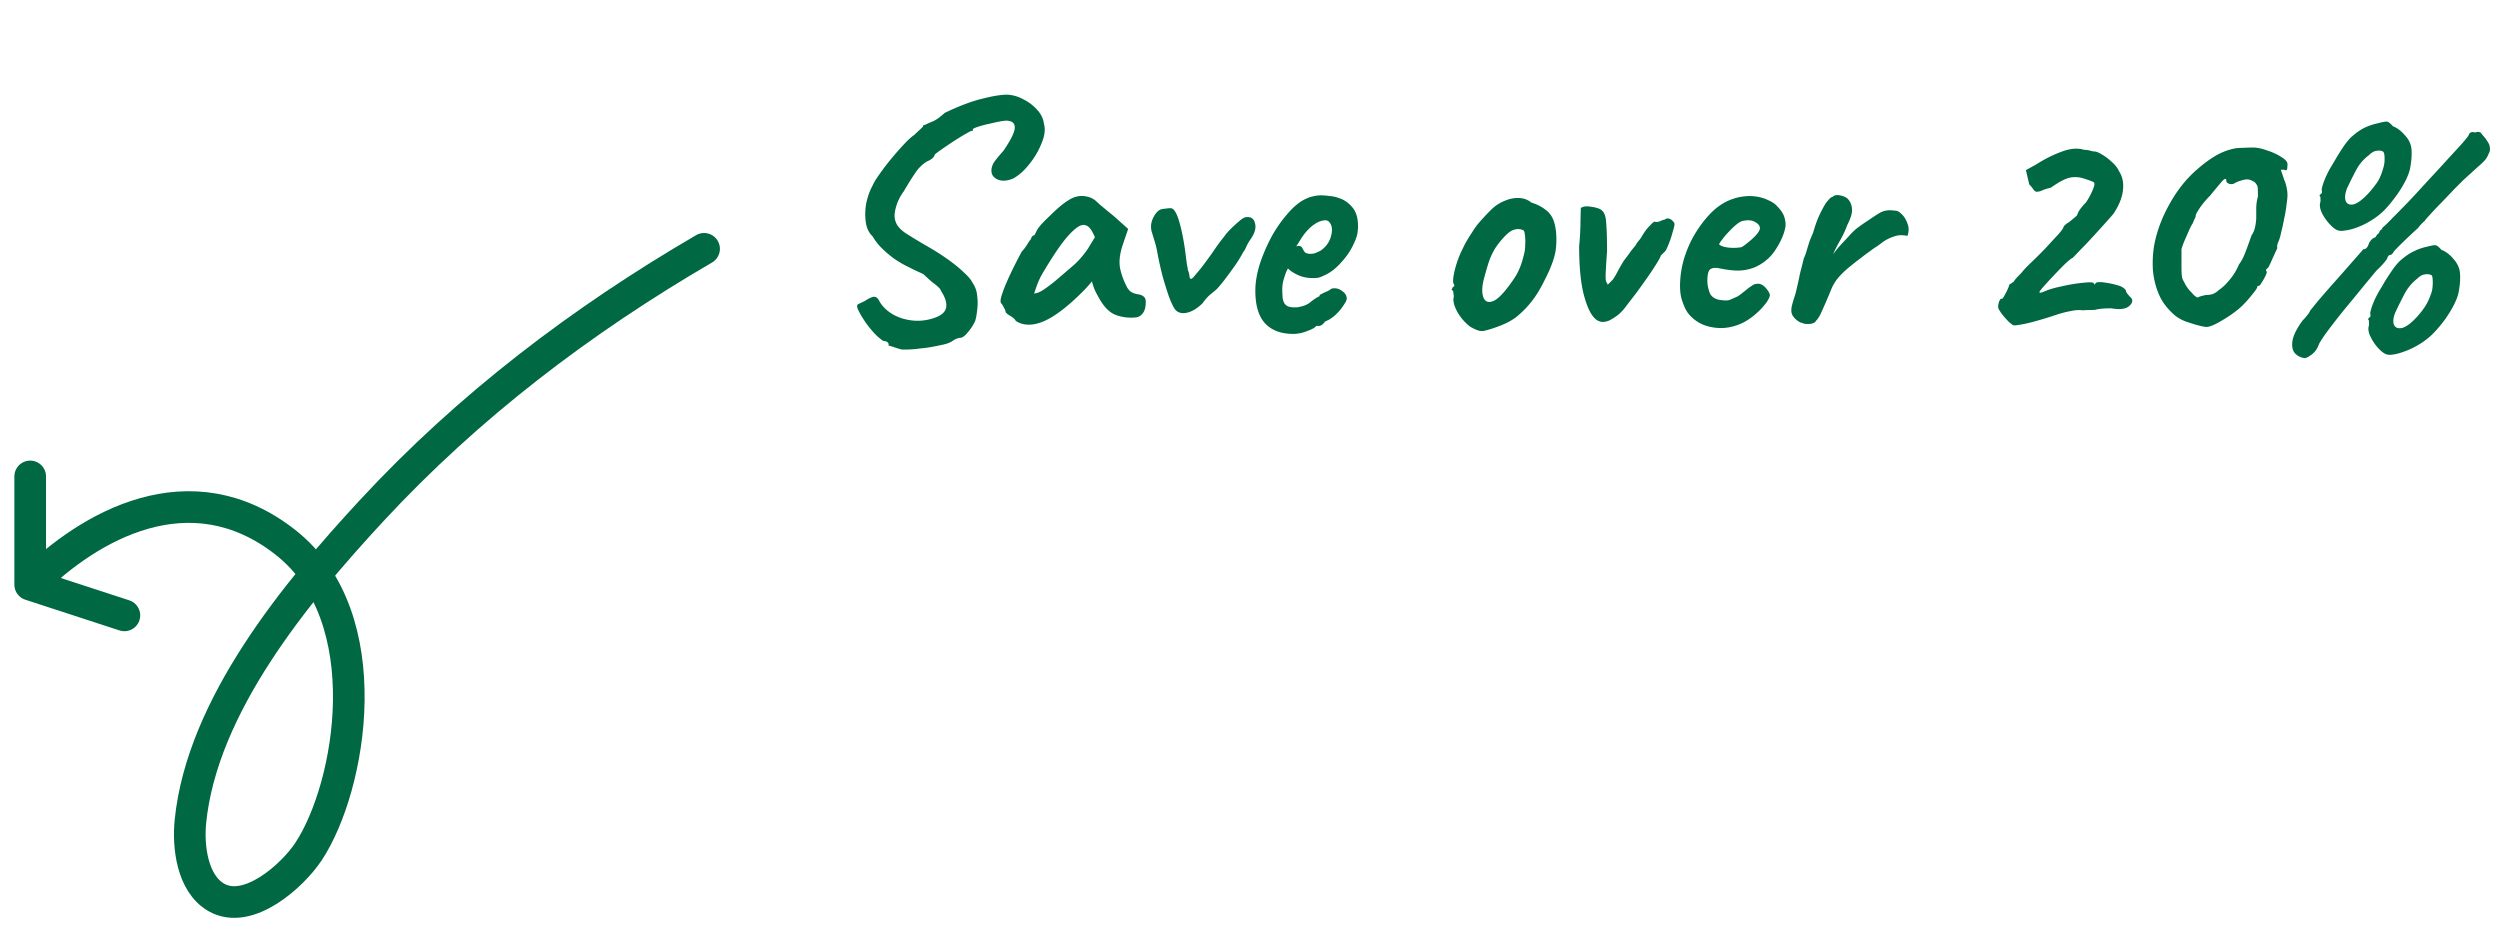<svg width="158" height="59" fill="none" xmlns="http://www.w3.org/2000/svg"><path d="M56.99 22.09a8.535 8.535 0 01-.609-.189l-.23-.063c.027-.07.013-.133-.043-.189-.042-.056-.14-.09-.294-.105a3.474 3.474 0 01-.65-.588 5.968 5.968 0 01-.589-.777 5.296 5.296 0 01-.336-.588c-.098-.21-.09-.336.021-.378.112-.056.245-.119.4-.189.153-.112.314-.196.482-.252.182-.056.33.035.441.273.182.322.462.595.84.82.392.223.833.356 1.323.398a3.196 3.196 0 001.512-.252c.336-.154.518-.364.546-.63.028-.28-.077-.602-.315-.966a.64.64 0 00-.189-.273 2.993 2.993 0 00-.336-.273c-.14-.112-.343-.294-.609-.546l-.588-.273-.546-.273a6.131 6.131 0 01-.756-.462 7.239 7.239 0 01-.777-.672 3.735 3.735 0 01-.546-.714c-.224-.21-.364-.497-.42-.86a3.835 3.835 0 01.021-1.198c.084-.42.217-.798.4-1.134.083-.196.237-.448.461-.756.224-.322.476-.65.756-.987.28-.336.546-.637.798-.903.266-.28.476-.469.63-.567a8.35 8.35 0 01.357-.336l.19-.189c.013-.07.034-.105.062-.105h.063c.07-.042.224-.112.462-.21.238-.098.497-.28.777-.546.938-.448 1.736-.749 2.394-.903.658-.168 1.176-.252 1.554-.252.35.014.693.112 1.03.294.335.168.622.385.86.651.252.266.4.567.441.903.098.336.05.742-.147 1.218a5.12 5.12 0 01-.777 1.323c-.322.406-.658.707-1.008.903-.392.168-.728.19-1.008.063-.266-.126-.392-.322-.378-.588 0-.112.035-.245.105-.399.084-.154.301-.427.651-.819.448-.658.686-1.127.714-1.407.028-.28-.098-.44-.378-.483-.084-.028-.245-.02-.483.021-.238.042-.497.098-.777.168a6.514 6.514 0 00-.714.19c-.196.07-.294.118-.294.146v.063c0 .042-.028.056-.084.042-.028 0-.126.05-.294.147-.154.084-.343.196-.567.336a18.4 18.4 0 00-.672.441c-.21.14-.392.266-.546.378-.154.112-.238.182-.252.21-.028.154-.189.294-.483.42-.28.168-.525.406-.735.714-.21.308-.455.7-.735 1.176a3.034 3.034 0 00-.504 1.05c-.098.364-.098.658 0 .882.07.224.26.448.567.672.322.21.756.476 1.302.798.476.266.924.546 1.344.84.42.294.777.581 1.071.861.294.266.483.49.567.672.168.238.266.511.294.82.042.307.042.608 0 .902-.028.28-.07.511-.126.693a3.057 3.057 0 01-.462.714c-.196.252-.378.371-.546.357a1.246 1.246 0 00-.357.147c-.07.056-.154.105-.252.147-.098.056-.329.12-.693.19a9.337 9.337 0 01-1.197.188 6.725 6.725 0 01-1.134.063zm7.21-1.806c-.055-.112-.181-.224-.377-.336-.182-.112-.273-.196-.273-.252 0-.056-.035-.14-.105-.252a.923.923 0 00-.168-.273c-.07-.084-.05-.287.063-.609.112-.336.28-.742.504-1.218.224-.476.469-.959.735-1.449a2.41 2.41 0 00.336-.44c.112-.183.196-.302.252-.358 0-.056.02-.105.063-.147.042-.056.09-.084.147-.084l.168-.336c.028-.056.112-.168.252-.336.154-.168.336-.35.546-.546.21-.21.42-.406.63-.588.224-.182.406-.315.546-.399.294-.196.595-.287.903-.273.322.014.595.112.819.294.042.042.133.126.273.252.154.126.322.266.504.42.196.154.364.294.504.42l.777.693-.357 1.05c-.182.56-.231 1.05-.147 1.47.098.42.23.784.399 1.092a.9.9 0 00.273.357c.126.084.287.14.483.168a.681.681 0 01.315.126c.098.07.147.182.147.336 0 .336-.063.581-.19.735a.65.65 0 01-.377.252 2.808 2.808 0 01-1.323-.147c-.42-.154-.798-.553-1.134-1.197a3.401 3.401 0 01-.231-.462 4.582 4.582 0 01-.147-.462 8.51 8.51 0 01-.483.546c-.994 1.008-1.848 1.666-2.562 1.974-.7.294-1.288.287-1.764-.02zm1.156-1.743c.098.014.252-.035.462-.147.21-.126.49-.329.84-.609.476-.406.868-.742 1.176-1.008.308-.266.609-.609.903-1.029l.462-.756c-.14-.322-.266-.532-.378-.63a.513.513 0 00-.336-.147c-.182 0-.4.12-.651.357-.252.224-.54.56-.861 1.008-.308.434-.658.98-1.05 1.638a4.712 4.712 0 00-.42.903l-.147.42zm8.962 1.071c-.098-.084-.231-.336-.4-.756-.153-.42-.307-.91-.461-1.47-.14-.56-.252-1.078-.336-1.554a5.166 5.166 0 00-.19-.714 12.025 12.025 0 00-.146-.483 1.224 1.224 0 01.063-.798c.126-.28.273-.469.44-.567.07-.042.197-.07.379-.084.196-.028.322-.035.378-.02.168.055.322.314.462.776.14.448.266 1.043.378 1.785l.126.966c.042.196.063.322.063.378.056.112.09.252.105.42.028.154.098.175.21.063.056-.056.14-.154.252-.294.126-.14.273-.322.44-.546.295-.392.526-.714.694-.966.182-.266.385-.539.609-.819.098-.14.23-.294.399-.462a7.55 7.55 0 01.504-.462c.168-.154.308-.245.42-.273.336-.056.539.07.609.378.084.294-.014.637-.294 1.03a3.456 3.456 0 00-.273.482.901.901 0 01-.168.294 7.949 7.949 0 01-.525.861c-.238.336-.47.651-.693.945-.224.28-.378.462-.462.546a5.252 5.252 0 01-.378.315c-.182.154-.357.35-.525.588-.336.322-.658.518-.966.588-.308.07-.546.021-.714-.147zm7.414 1.491c-.77 0-1.365-.224-1.785-.672-.406-.448-.61-1.134-.61-2.058 0-.504.092-1.057.274-1.659.196-.602.448-1.19.756-1.764a8.258 8.258 0 011.05-1.49c.378-.435.756-.736 1.134-.904.14-.07.287-.119.44-.147.169-.042.33-.063.484-.063.168 0 .35.014.546.042.21.014.406.056.588.126.322.098.602.287.84.567.252.28.378.686.378 1.218 0 .14-.014.294-.042.462a1.964 1.964 0 01-.147.462 4.385 4.385 0 01-.84 1.323c-.364.42-.75.714-1.155.882a1.641 1.641 0 01-.336.126 2.23 2.23 0 01-.315.021c-.294 0-.56-.042-.798-.126a2.727 2.727 0 01-.63-.336l-.168-.147-.105.21c-.098.266-.168.49-.21.672a2.947 2.947 0 00-.042.4c0 .167.007.342.02.524a.929.929 0 00.127.42.62.62 0 00.21.168.905.905 0 00.357.063h.23a2.76 2.76 0 00.21-.042c.253-.056.456-.147.61-.273.168-.14.343-.259.525-.357l.084-.042-.021-.063c.238-.126.399-.203.483-.23.084-.043.147-.078.189-.106a.261.261 0 01.189-.084.736.736 0 01.567.168c.196.126.294.287.294.483 0 .084-.063.217-.19.4a3.019 3.019 0 01-.44.545 2.267 2.267 0 01-.525.4.53.53 0 00-.126.062.53.53 0 00-.126.063h.02c-.125.168-.251.252-.377.252h-.168c-.056.098-.238.203-.546.315a2.375 2.375 0 01-.903.19zm1.092-5.06a.846.846 0 00.336-.064c.112-.042.217-.09.315-.147.336-.238.553-.546.65-.924.099-.378.064-.665-.104-.86a.202.202 0 00-.105-.085.259.259 0 00-.147-.042c-.154 0-.33.05-.525.147a2.38 2.38 0 00-.546.42c-.182.182-.35.4-.504.651l-.273.441a.161.161 0 01.063-.02.161.161 0 01.063-.022c.126 0 .21.042.252.126.042.084.09.168.147.252.07.084.196.126.378.126zm10.944 4.871a.842.842 0 01-.44-.063 2.897 2.897 0 01-.42-.21 3.148 3.148 0 01-.778-.882c-.196-.35-.287-.644-.273-.882a.68.68 0 000-.336l-.02-.147c-.085-.07-.113-.112-.085-.126a.266.266 0 00.063-.126c.112-.028.126-.105.042-.23-.042-.113-.02-.365.063-.757.098-.406.224-.784.378-1.134.07-.154.168-.357.294-.609.14-.252.294-.504.462-.756a4.62 4.62 0 01.462-.63c.308-.35.581-.637.82-.86.251-.225.531-.393.84-.505.28-.112.56-.16.84-.147.293.014.552.112.776.294.336.098.637.252.903.462.266.196.448.476.546.84.112.406.147.89.105 1.45-.028.545-.266 1.252-.714 2.12-.266.546-.532.987-.798 1.323-.252.336-.56.658-.924.966-.266.224-.609.42-1.029.588-.42.168-.79.287-1.113.357zm1.827-3.17c.182-.253.322-.498.42-.736.112-.238.217-.567.315-.987.042-.154.063-.343.063-.567a2.852 2.852 0 00-.02-.609c-.015-.196-.064-.3-.148-.315a.791.791 0 00-.567 0c-.182.056-.399.224-.65.504-.225.252-.407.49-.547.714a4.53 4.53 0 00-.357.777c-.098.294-.21.68-.336 1.155-.112.462-.119.833-.02 1.113.111.28.321.357.63.231.307-.126.713-.553 1.217-1.28zm6.244 2.435c-.14.098-.315.154-.525.168a.724.724 0 01-.525-.23c-.266-.253-.497-.75-.693-1.492-.196-.756-.294-1.778-.294-3.066.056-.574.084-1.106.084-1.596.014-.49.02-.763.02-.819.155-.098.351-.126.589-.084.252.028.455.077.609.147.14.07.238.175.294.315.07.14.112.392.126.756.028.35.042.89.042 1.617-.042.56-.07 1.008-.084 1.344-.014.336 0 .532.042.588a.792.792 0 01.084.168l.315-.315c.112-.154.231-.357.357-.609.14-.252.259-.455.357-.609.154-.196.294-.385.42-.567.14-.182.238-.3.294-.357.056-.112.126-.217.21-.315.084-.098.154-.196.21-.294.154-.266.315-.483.483-.65.168-.183.28-.274.336-.274.056.042.161.035.315-.02.154-.07.259-.106.315-.106.098-.098.231-.098.399 0a.731.731 0 01.147.147.201.201 0 01.063.147c0 .07-.042.245-.126.525-.07.266-.161.532-.273.798-.098.252-.182.4-.252.441l-.063.063-.147.147c-.028.098-.126.28-.294.546-.154.252-.35.546-.588.882-.224.322-.455.644-.693.966-.238.308-.448.581-.63.82a2.87 2.87 0 01-.483.524c-.182.14-.329.238-.441.294zm8.485.126c-.42.238-.868.378-1.344.42a3.1 3.1 0 01-1.302-.189 2.382 2.382 0 01-.987-.735c-.14-.182-.273-.469-.399-.86-.126-.407-.147-.953-.063-1.639.084-.644.28-1.295.588-1.953a7.324 7.324 0 011.176-1.743c.462-.504.966-.847 1.512-1.029.196-.07.392-.119.588-.147a3.03 3.03 0 01.819-.02c.322.041.609.125.861.251.252.112.434.238.546.378.224.224.371.441.441.651.07.21.098.413.084.61-.07.447-.273.93-.609 1.448a2.913 2.913 0 01-1.365 1.155 2.856 2.856 0 01-.84.19c-.322.027-.763-.015-1.323-.127-.336-.07-.56-.035-.672.105-.098.14-.14.413-.126.82.028.251.084.475.168.671.098.182.273.308.525.378.322.056.553.063.693.021.14-.056.315-.133.525-.23.112-.07.217-.148.315-.232.112-.084.217-.168.315-.252a3.4 3.4 0 01.273-.189.494.494 0 01.21-.105c.07-.014.14-.02.21-.02.154.013.301.097.441.251s.231.301.273.441c0 .112-.07.273-.21.483a4.41 4.41 0 01-.567.63c-.224.21-.476.4-.756.567zm-.273-4.683c.098-.042.238-.14.42-.294.196-.154.371-.315.525-.483.154-.182.231-.322.231-.42 0-.154-.105-.287-.315-.399-.196-.112-.455-.133-.777-.063-.112.028-.245.105-.399.231a4.476 4.476 0 00-.462.441 3.91 3.91 0 00-.399.462c-.112.14-.189.252-.231.336.056.07.168.126.336.168.168.042.35.063.546.063.21 0 .385-.014.525-.042zm3.864 4.788c-.098 0-.231-.07-.399-.21-.154-.14-.245-.266-.273-.378-.042-.112-.042-.273 0-.483.056-.224.133-.483.231-.777.112-.462.189-.798.231-1.008a8.27 8.27 0 01.126-.546c.042-.154.098-.378.168-.672.084-.182.147-.357.189-.525l.168-.546c.07-.182.147-.364.231-.546.098-.364.217-.707.357-1.029.154-.336.301-.616.441-.84.028-.042.091-.119.189-.23.098-.113.175-.169.231-.169.112-.112.266-.147.462-.105.196.028.364.098.504.21.168.182.259.4.273.651.028.238-.07.574-.294 1.008a6.59 6.59 0 01-.483 1.03c-.14.237-.28.517-.42.84.154-.225.343-.456.567-.694.224-.238.399-.427.525-.567.182-.196.35-.35.504-.462.168-.126.392-.28.672-.462.238-.168.476-.322.714-.462.252-.14.553-.182.903-.126.14-.014.287.056.441.21.168.154.294.357.378.61.098.237.098.496 0 .776-.322-.07-.609-.056-.861.042a2.56 2.56 0 00-.651.315c-.168.126-.301.224-.399.294-.14.084-.301.196-.483.336-.182.126-.378.273-.588.441-.21.154-.434.33-.672.525a5.47 5.47 0 00-.756.735c-.168.21-.301.434-.399.672a34.35 34.35 0 01-.672 1.554c-.112.224-.203.364-.273.42-.07.14-.217.217-.441.231-.21.014-.357-.007-.441-.063zm13.325.147a1.738 1.738 0 01-.294-.23 5.681 5.681 0 01-.378-.42 2.848 2.848 0 01-.252-.379c-.042-.07-.042-.196 0-.378.056-.182.112-.273.168-.273.042.028.098-.02.168-.147.07-.126.14-.259.21-.399.07-.154.105-.245.105-.273a.188.188 0 01.105-.126c.07-.042.133-.084.189-.126.07-.112.161-.224.273-.336.126-.126.224-.23.294-.315.112-.14.315-.35.609-.63s.581-.567.861-.86c.294-.323.553-.603.777-.84.224-.253.343-.428.357-.526l.063-.063a.976.976 0 01.189-.147c.07-.042.161-.112.273-.21.126-.098.231-.189.315-.273.028-.112.091-.238.189-.378.112-.154.238-.3.378-.44.112-.169.217-.35.315-.547.098-.21.161-.364.189-.462.042-.154.028-.245-.042-.273-.07-.042-.259-.112-.567-.21a1.703 1.703 0 00-.945-.063c-.294.07-.686.28-1.176.63a3.113 3.113 0 00-.546.168.759.759 0 01-.399.084.593.593 0 01-.189-.189 2.164 2.164 0 00-.231-.273l-.21-.903.651-.357a8.118 8.118 0 011.638-.819c.532-.196.994-.23 1.386-.105.154 0 .294.021.42.063l.189.042c.112-.014.273.042.483.168.224.126.441.287.651.483.224.196.378.392.462.588.224.336.308.742.252 1.218-.056.476-.259.973-.609 1.491-.07.084-.224.26-.462.525-.238.266-.511.567-.819.903a26.36 26.36 0 01-.819.861 31.24 31.24 0 01-.462.483c-.098.042-.266.175-.504.4-.224.223-.469.475-.735.755-.252.266-.469.504-.651.714-.168.196-.238.294-.21.294-.014.056.056.056.21 0 .168-.07.315-.126.441-.168.21-.07.455-.133.735-.189a10.323 10.323 0 011.638-.252c.224-.014.357 0 .399.042.028.07.049.098.063.084l.042-.042c.028-.098.203-.126.525-.084.336.042.637.105.903.19a.943.943 0 01.357.167c.098.07.147.133.147.19l.042.104c.042.056.105.133.189.231.224.182.224.378 0 .588-.21.21-.595.266-1.155.168-.364 0-.665.021-.903.063-.056.028-.175.042-.357.042s-.357.007-.525.021a2.294 2.294 0 00-.756.042 6.607 6.607 0 00-.903.231 43.12 43.12 0 01-.588.19c-.266.083-.553.167-.861.251a8.594 8.594 0 01-.84.19c-.238.041-.392.055-.462.041zm12.205.105c-.098 0-.28-.035-.546-.105-.252-.07-.518-.154-.798-.252a2.583 2.583 0 01-.63-.357c-.476-.406-.819-.854-1.029-1.344a5.022 5.022 0 01-.378-1.533 7.208 7.208 0 01.063-1.47c.154-.896.476-1.785.966-2.667.49-.896 1.078-1.638 1.764-2.226a7.925 7.925 0 011.092-.819 3.935 3.935 0 011.176-.483c.154-.042.371-.063.651-.063.294-.014.49-.02.588-.02.28 0 .588.062.924.188.35.112.651.252.903.42.252.154.378.301.378.441 0 .098-.007.196-.021.294-.014.098-.077.12-.189.063h-.21l.21.63c.056.112.105.266.147.462.042.182.063.35.063.504 0 .14-.021.35-.063.63a7.4 7.4 0 01-.147.861c-.056.308-.119.595-.189.861a3.16 3.16 0 01-.168.588.89.89 0 00-.084.252v.19c-.056.111-.147.307-.273.587-.126.28-.217.476-.273.588l-.147.147c-.028.042-.014.091.042.147 0 .042-.035.14-.105.294-.07.14-.147.273-.231.4-.07.125-.126.188-.168.188l-.063.021c-.028 0-.042.021-.042.063 0 .056-.098.203-.294.441a7.447 7.447 0 01-.651.735c-.14.14-.364.322-.672.546-.308.21-.616.4-.924.567-.294.154-.518.231-.672.231zm-.042-2.016c.154 0 .301-.02.441-.063.14-.056.259-.133.357-.23.252-.169.49-.393.714-.673.238-.28.434-.602.588-.966a2.71 2.71 0 00.357-.65c.098-.239.245-.638.441-1.198.112-.154.189-.343.231-.567.042-.224.063-.413.063-.567v-.63c.014-.266.049-.49.105-.672 0-.364-.007-.574-.021-.63-.014-.07-.07-.16-.168-.273a1.139 1.139 0 00-.231-.126.602.602 0 00-.273-.063 1.35 1.35 0 00-.399.084 1.488 1.488 0 00-.399.168.397.397 0 01-.336.021c-.112-.042-.168-.098-.168-.168 0-.196-.098-.182-.294.042-.182.21-.427.504-.735.882a5.476 5.476 0 00-.651.777c-.168.252-.252.406-.252.462a.495.495 0 01-.063.21 3.083 3.083 0 00-.126.294c-.07.098-.154.26-.252.483l-.294.672c-.084.21-.14.371-.168.483V16.882c0 .238.007.413.021.525.014.112.035.203.063.273.042.07.098.175.168.315.056.098.14.217.252.357.126.126.21.217.252.273.154.14.252.196.294.168.056-.042.217-.09.483-.147zm6.283 3.99a.995.995 0 01-.651-.315c-.154-.182-.203-.448-.147-.798.056-.336.266-.756.63-1.26.112-.112.21-.224.294-.336a.923.923 0 00.189-.294c.07-.084.217-.266.441-.546.238-.28.511-.595.819-.945a550.554 550.554 0 001.722-1.953c.224-.252.35-.399.378-.44.056.013.119-.008.189-.064a.572.572 0 00.147-.252.816.816 0 01.189-.294.607.607 0 01.252-.147.56.56 0 01.126-.189.332.332 0 00.126-.168.202.202 0 01.084-.105.264.264 0 00.105-.147c.126-.098.336-.3.63-.609a91.72 91.72 0 001.071-1.092c.406-.434.819-.882 1.239-1.344.434-.462.833-.896 1.197-1.302.378-.406.686-.742.924-1.008.238-.28.364-.44.378-.483.056-.182.196-.238.42-.168.098-.056.21-.056.336 0l.168.21c.126.14.224.273.294.4a.677.677 0 01.126.377.544.544 0 01-.084.357 1.244 1.244 0 01-.231.4 4.587 4.587 0 01-.441.42c-.196.181-.504.461-.924.84l-.546.545-.819.861c-.294.294-.546.56-.756.798-.21.224-.315.35-.315.378a1.467 1.467 0 00-.189.168c-.07.07-.154.168-.252.294-.112.098-.294.266-.546.504-.238.224-.455.434-.651.63s-.301.308-.315.336l-.084.126c-.028.042-.084.077-.168.105-.028-.014-.063.007-.105.063l-.042.063c0 .056-.063.161-.189.315a5.562 5.562 0 01-.504.525c-.224.266-.525.63-.903 1.092-.378.462-.77.938-1.176 1.428-.392.49-.735.931-1.029 1.323-.294.406-.476.686-.546.84a1.32 1.32 0 01-.42.61c-.182.14-.329.223-.441.251zm7.119-2.667c.21-.238.378-.462.504-.672.14-.224.266-.51.378-.86.042-.155.063-.358.063-.61s-.028-.399-.084-.44a.678.678 0 00-.42-.043c-.154.014-.315.105-.483.273a2.93 2.93 0 00-.756.882c-.196.364-.399.77-.609 1.218-.14.322-.175.588-.105.798.084.196.259.266.525.21.266-.07.595-.322.987-.756zm-1.743 2.457a.709.709 0 01-.357-.084 1.546 1.546 0 01-.315-.252 2.892 2.892 0 01-.546-.756c-.14-.266-.189-.497-.147-.693a.542.542 0 00.021-.252v-.126c-.056-.07-.07-.112-.042-.126.028-.014.049-.042.063-.084.07 0 .091-.07.063-.21-.014-.084.035-.28.147-.588.126-.322.273-.623.441-.903.07-.112.182-.3.336-.567.168-.266.343-.532.525-.798.196-.266.364-.455.504-.567.294-.252.567-.434.819-.546.252-.126.511-.217.777-.273.266-.07.448-.105.546-.105.098 0 .231.098.399.294.266.098.518.287.756.567.252.28.392.581.42.903.028.35 0 .75-.084 1.197-.084.434-.35.98-.798 1.638a8.258 8.258 0 01-.819.987 4.575 4.575 0 01-.861.672 4.94 4.94 0 01-.903.441c-.364.14-.679.217-.945.231zm-1.323-10.269c.21-.238.385-.462.525-.672.14-.224.259-.51.357-.86a1.82 1.82 0 00.084-.61c0-.252-.035-.399-.105-.44-.098-.057-.231-.07-.399-.043-.154.014-.315.105-.483.273a2.802 2.802 0 00-.777.882c-.196.364-.399.77-.609 1.218-.126.322-.154.588-.084.798.084.196.252.266.504.21.266-.07.595-.322.987-.756zm-1.743 2.436a.709.709 0 01-.357-.084 1.546 1.546 0 01-.315-.252 3.039 3.039 0 01-.546-.735c-.14-.266-.189-.497-.147-.693a.542.542 0 00.021-.252v-.126c-.056-.07-.07-.112-.042-.126.028-.014.049-.042.063-.084.07 0 .091-.07.063-.21-.014-.084.035-.28.147-.588.126-.322.273-.623.441-.903.07-.112.182-.3.336-.567.168-.28.343-.553.525-.819.196-.266.364-.455.504-.567.294-.252.567-.434.819-.546.252-.112.511-.196.777-.252.266-.07.448-.105.546-.105.098 0 .231.098.399.294.266.098.518.287.756.567.252.266.392.56.42.882.028.35 0 .75-.084 1.197-.084.434-.35.98-.798 1.638-.294.406-.567.742-.819 1.008a4.575 4.575 0 01-.861.672 4.94 4.94 0 01-.903.441 3.533 3.533 0 01-.945.21z" fill="#006843"/><path d="M1.908 36.95c3.716-3.715 10.126-7.4 16.142-2.667 6.015 4.733 4.152 15.454 1.442 19.544-1.002 1.513-3.81 4.048-5.825 2.886-1.533-.885-1.788-3.238-1.633-4.791.732-7.324 6.703-14.515 11.433-19.626 6.146-6.642 13.3-12.067 21.031-16.57M1.908 36.95V30.11m0 6.84l5.953 1.942" stroke="#006843" stroke-width="2" stroke-linecap="round"/></svg>